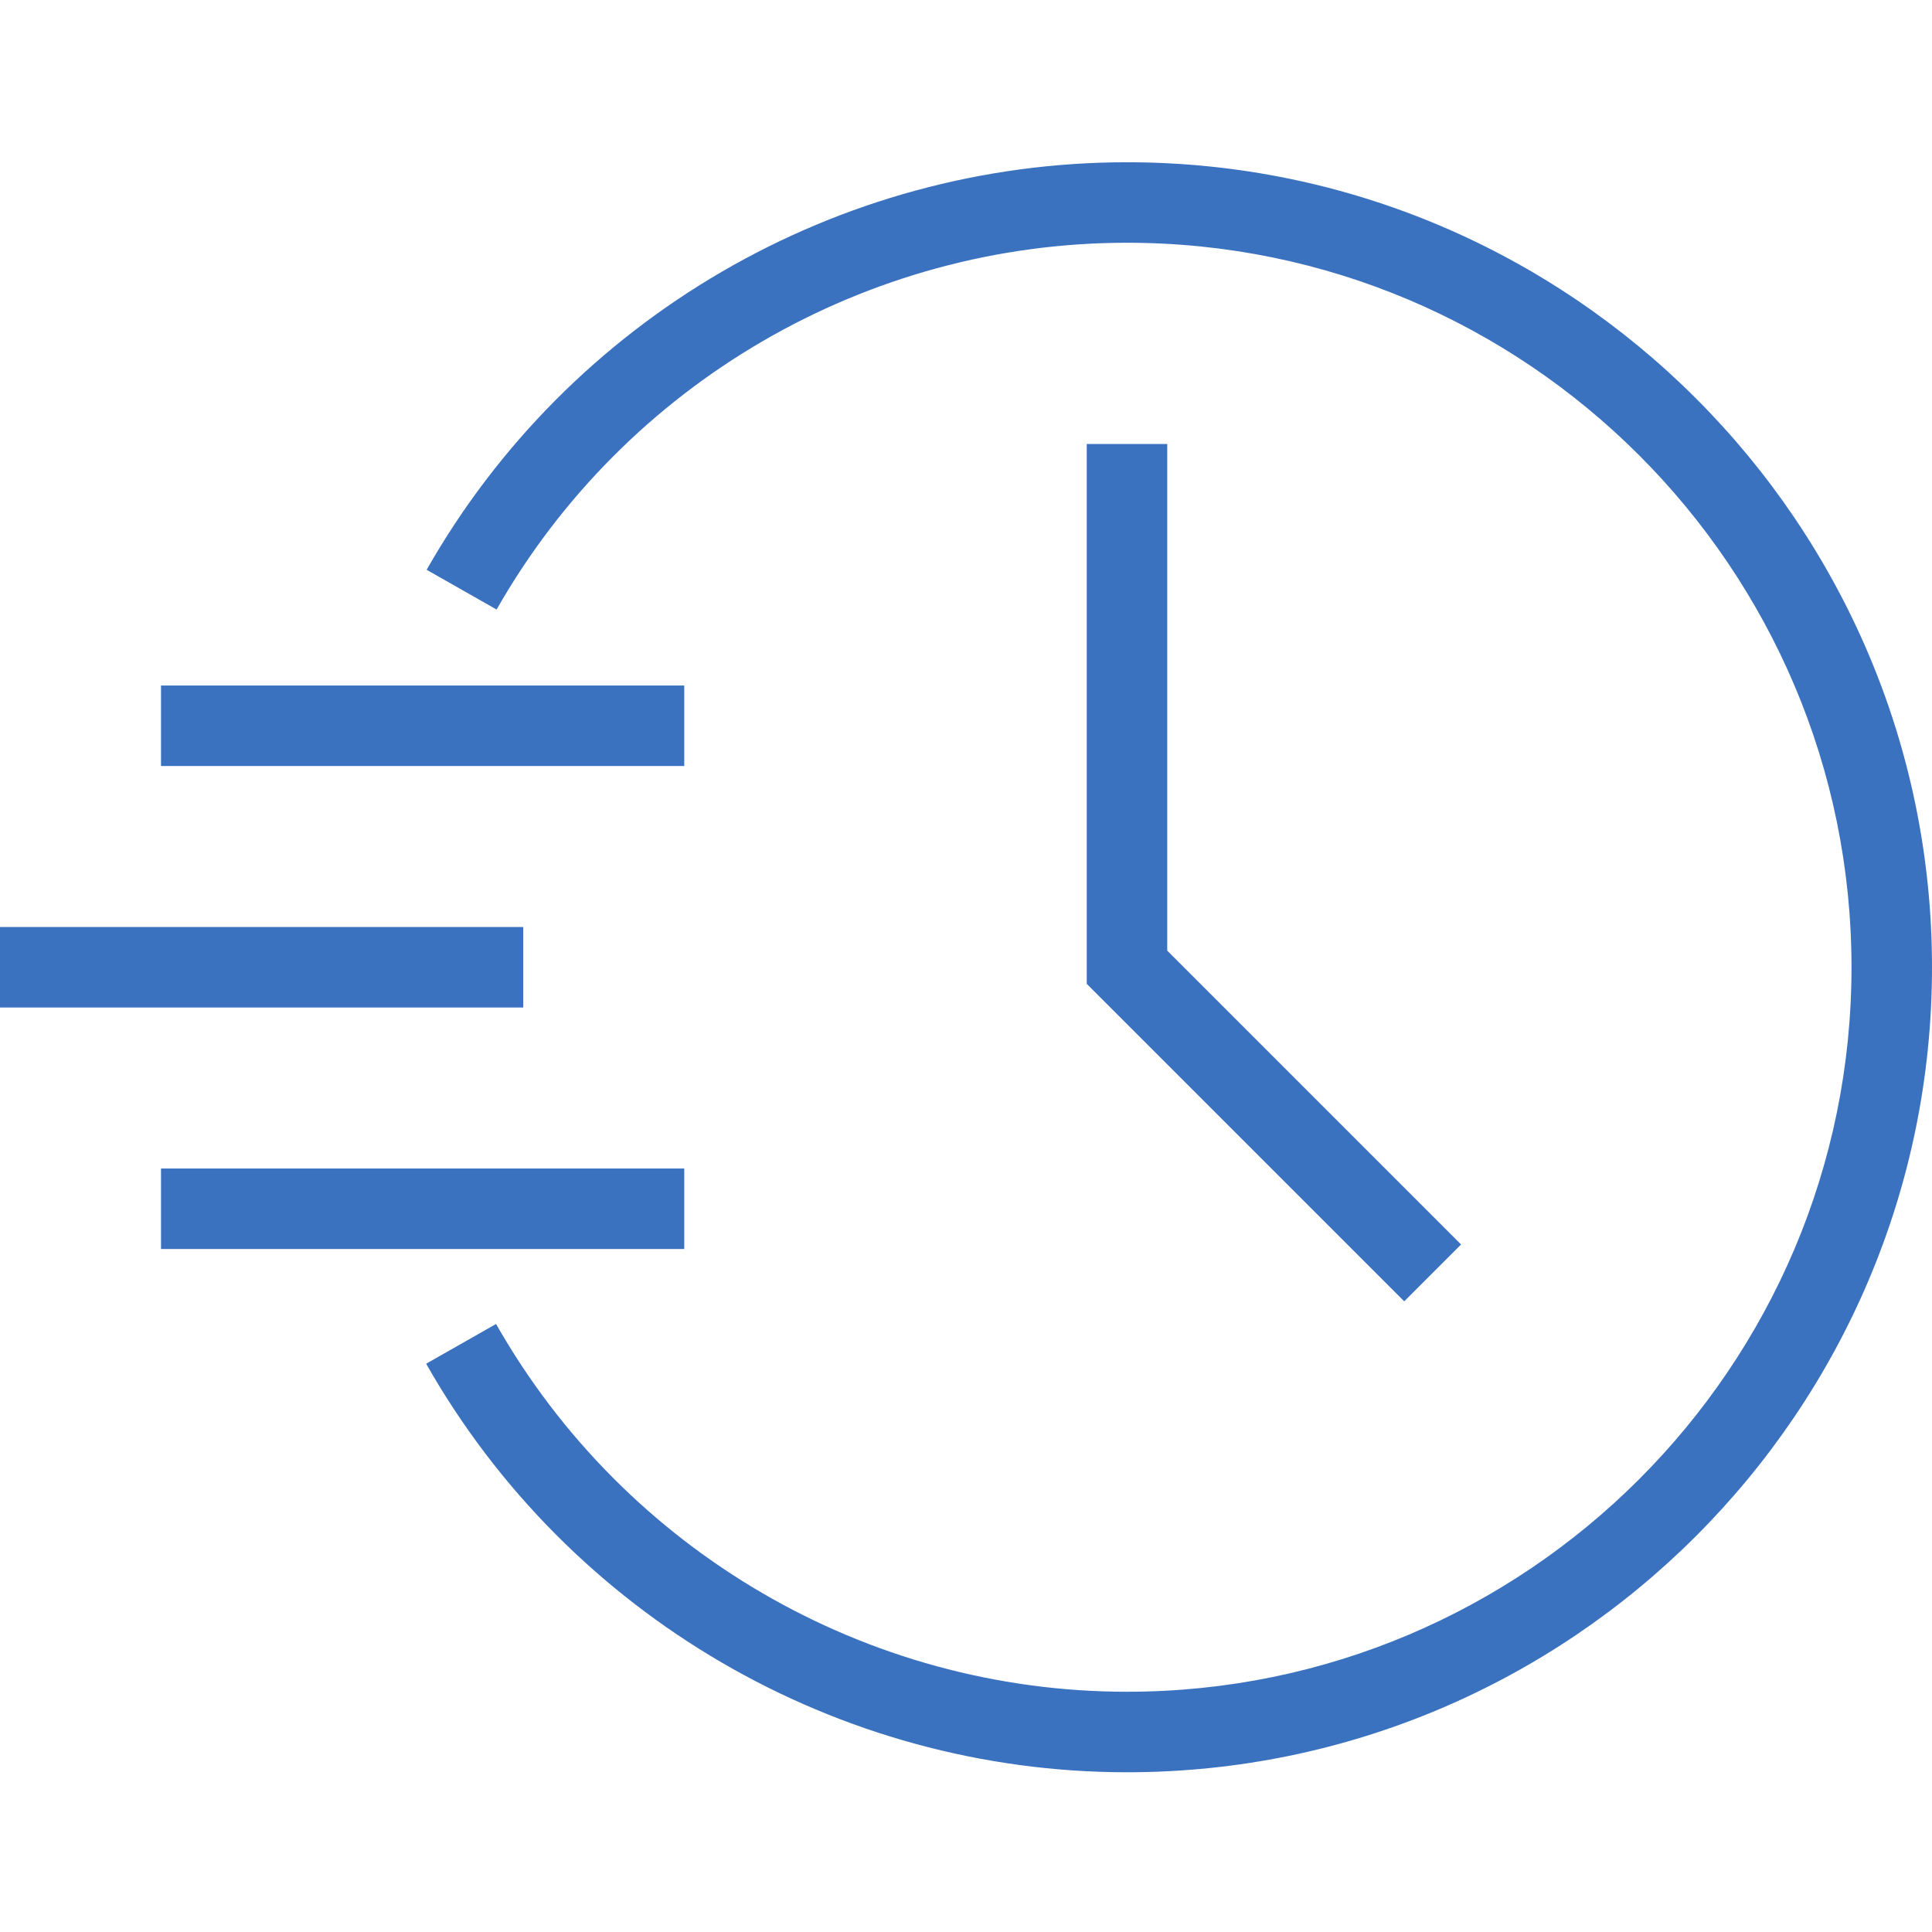 <?xml version="1.0" encoding="utf-8"?>
<!-- Generator: Adobe Illustrator 13.0.0, SVG Export Plug-In . SVG Version: 6.00 Build 14948)  -->
<!DOCTYPE svg PUBLIC "-//W3C//DTD SVG 1.1//EN" "http://www.w3.org/Graphics/SVG/1.1/DTD/svg11.dtd">
<svg version="1.1" id="Vrstva_1" xmlns="http://www.w3.org/2000/svg" xmlns:xlink="http://www.w3.org/1999/xlink" x="0px" y="0px"
	 width="512px" height="512px" viewBox="0 0 512 512" enable-background="new 0 0 512 512" xml:space="preserve">
<polygon fill="#3B72C0" points="372.133,344.867 288,260.734 288,117.668 309.332,117.668 309.332,251.933 387.199,329.801 "/>
<rect x="42.668" y="309.668" fill="#3B72C0" width="138.664" height="21.332"/>
<rect y="245.668" fill="#3B72C0" width="138.668" height="21.332"/>
<rect x="42.668" y="181.668" fill="#3B72C0" width="138.664" height="21.332"/>
<g>
	<defs>
		<rect id="SVGID_1_" width="512" height="512"/>
	</defs>
	<clipPath id="SVGID_2_">
		<use xlink:href="#SVGID_1_"  overflow="visible"/>
	</clipPath>
	<path clip-path="url(#SVGID_2_)" fill="#3B72C0" d="M298.668,469.668c-76.668,0-147.867-41.469-185.734-108.27l18.531-10.531
		c34.137,60.133,98.137,97.465,167.203,97.465c105.867,0,192-86.133,192-192s-86.133-192-192-192
		c-68.934,0-132.934,37.203-167.066,97.203L113.066,151C150.934,84.332,222,43,298.668,43C416.266,43,512,138.734,512,256.332
		C512,373.934,416.266,469.668,298.668,469.668"/>
</g>
</svg>
